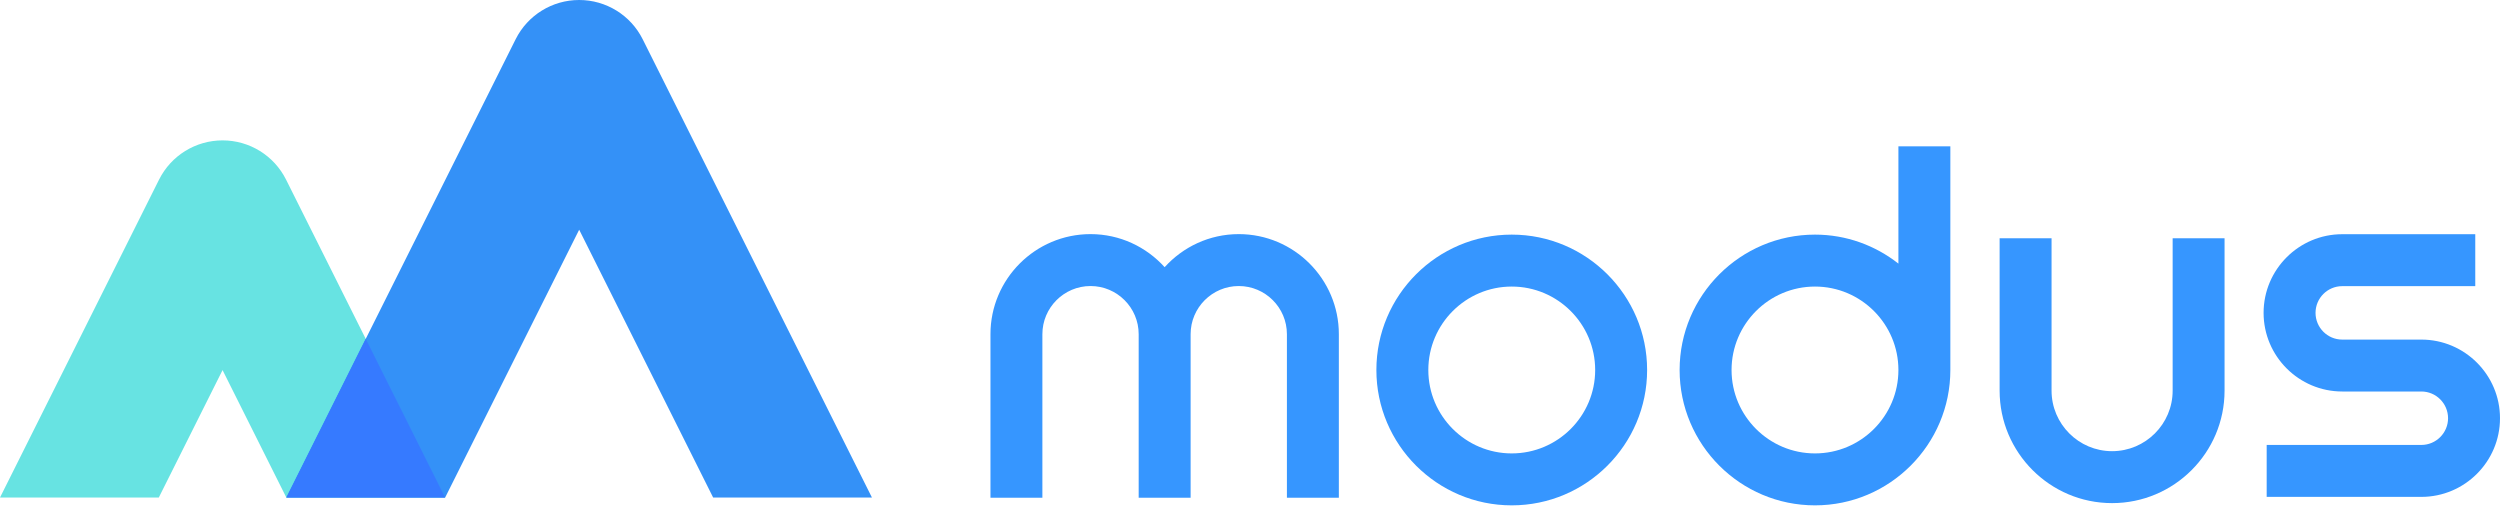 <?xml version="1.0" encoding="UTF-8"?> <svg xmlns="http://www.w3.org/2000/svg" width="85" height="18" viewBox="0 0 85 18" fill="none"> <path d="M51.399 7.977C48.862 7.977 46.797 10.042 46.797 12.58C46.797 15.117 48.862 17.182 51.399 17.182C53.937 17.182 56.002 15.117 56.002 12.58C56.002 10.042 53.937 7.977 51.399 7.977ZM51.399 15.416C49.835 15.416 48.563 14.144 48.563 12.58C48.563 11.016 49.835 9.743 51.399 9.743C52.963 9.743 54.236 11.016 54.236 12.58C54.236 14.144 52.963 15.416 51.399 15.416Z" fill="#3696FF"></path> <path d="M73.87 13.282C73.87 14.417 72.946 15.34 71.811 15.34C70.677 15.34 69.753 14.417 69.753 13.282V8.1H67.987V13.282C67.987 15.39 69.703 17.106 71.811 17.106C73.92 17.106 75.635 15.39 75.635 13.282V8.1H73.87V13.282Z" fill="#3696FF"></path> <path d="M42.118 7.96C41.119 7.96 40.221 8.395 39.598 9.084C38.975 8.395 38.078 7.96 37.078 7.96C35.202 7.96 33.676 9.486 33.676 11.362V16.923H35.441V11.362C35.441 10.46 36.176 9.725 37.078 9.725C37.981 9.725 38.715 10.46 38.715 11.362V16.923H40.481V11.362C40.481 10.46 41.216 9.725 42.118 9.725C43.021 9.725 43.755 10.46 43.755 11.362V16.923H45.521V11.362C45.521 9.486 43.994 7.96 42.118 7.96Z" fill="#3696FF"></path> <path d="M64.546 8.963C63.764 8.348 62.78 7.977 61.71 7.977C59.172 7.977 57.107 10.042 57.107 12.58C57.107 15.117 59.172 17.182 61.71 17.182C64.247 17.182 66.312 15.117 66.312 12.58V4.976H64.546V8.963ZM61.71 15.416C60.146 15.416 58.873 14.144 58.873 12.58C58.873 11.016 60.146 9.743 61.71 9.743C63.274 9.743 64.546 11.016 64.546 12.58C64.546 14.144 63.274 15.416 61.71 15.416Z" fill="#3696FF"></path> <path d="M82.326 11.546H82.142H79.82H79.636C79.135 11.546 78.728 11.138 78.728 10.637C78.728 10.136 79.136 9.729 79.636 9.729H84.159V7.963H79.636C78.162 7.963 76.962 9.163 76.962 10.637C76.962 12.111 78.162 13.311 79.636 13.311H79.82H82.142H82.326C82.827 13.311 83.234 13.719 83.234 14.22C83.234 14.72 82.826 15.128 82.326 15.128H77.067V16.894H82.326C83.8 16.894 85 15.694 85 14.22C85 12.745 83.8 11.546 82.326 11.546Z" fill="#3696FF"></path> <path d="M5.399 16.916L7.567 12.583L9.735 16.916H15.134L9.726 6.107C9.317 5.289 8.481 4.773 7.567 4.773C6.653 4.773 5.817 5.289 5.408 6.107L0 16.916H5.399Z" fill="#67E3E2"></path> <path d="M15.135 16.916L19.692 7.81L24.247 16.916H29.646L21.851 1.334C21.442 0.516 20.606 0 19.691 0C18.777 0 17.941 0.516 17.532 1.334L9.736 16.916H15.135Z" fill="#3491F7"></path> <path d="M12.435 11.521L15.134 16.916H9.735L12.435 11.521Z" fill="#367AFF"></path> </svg> 